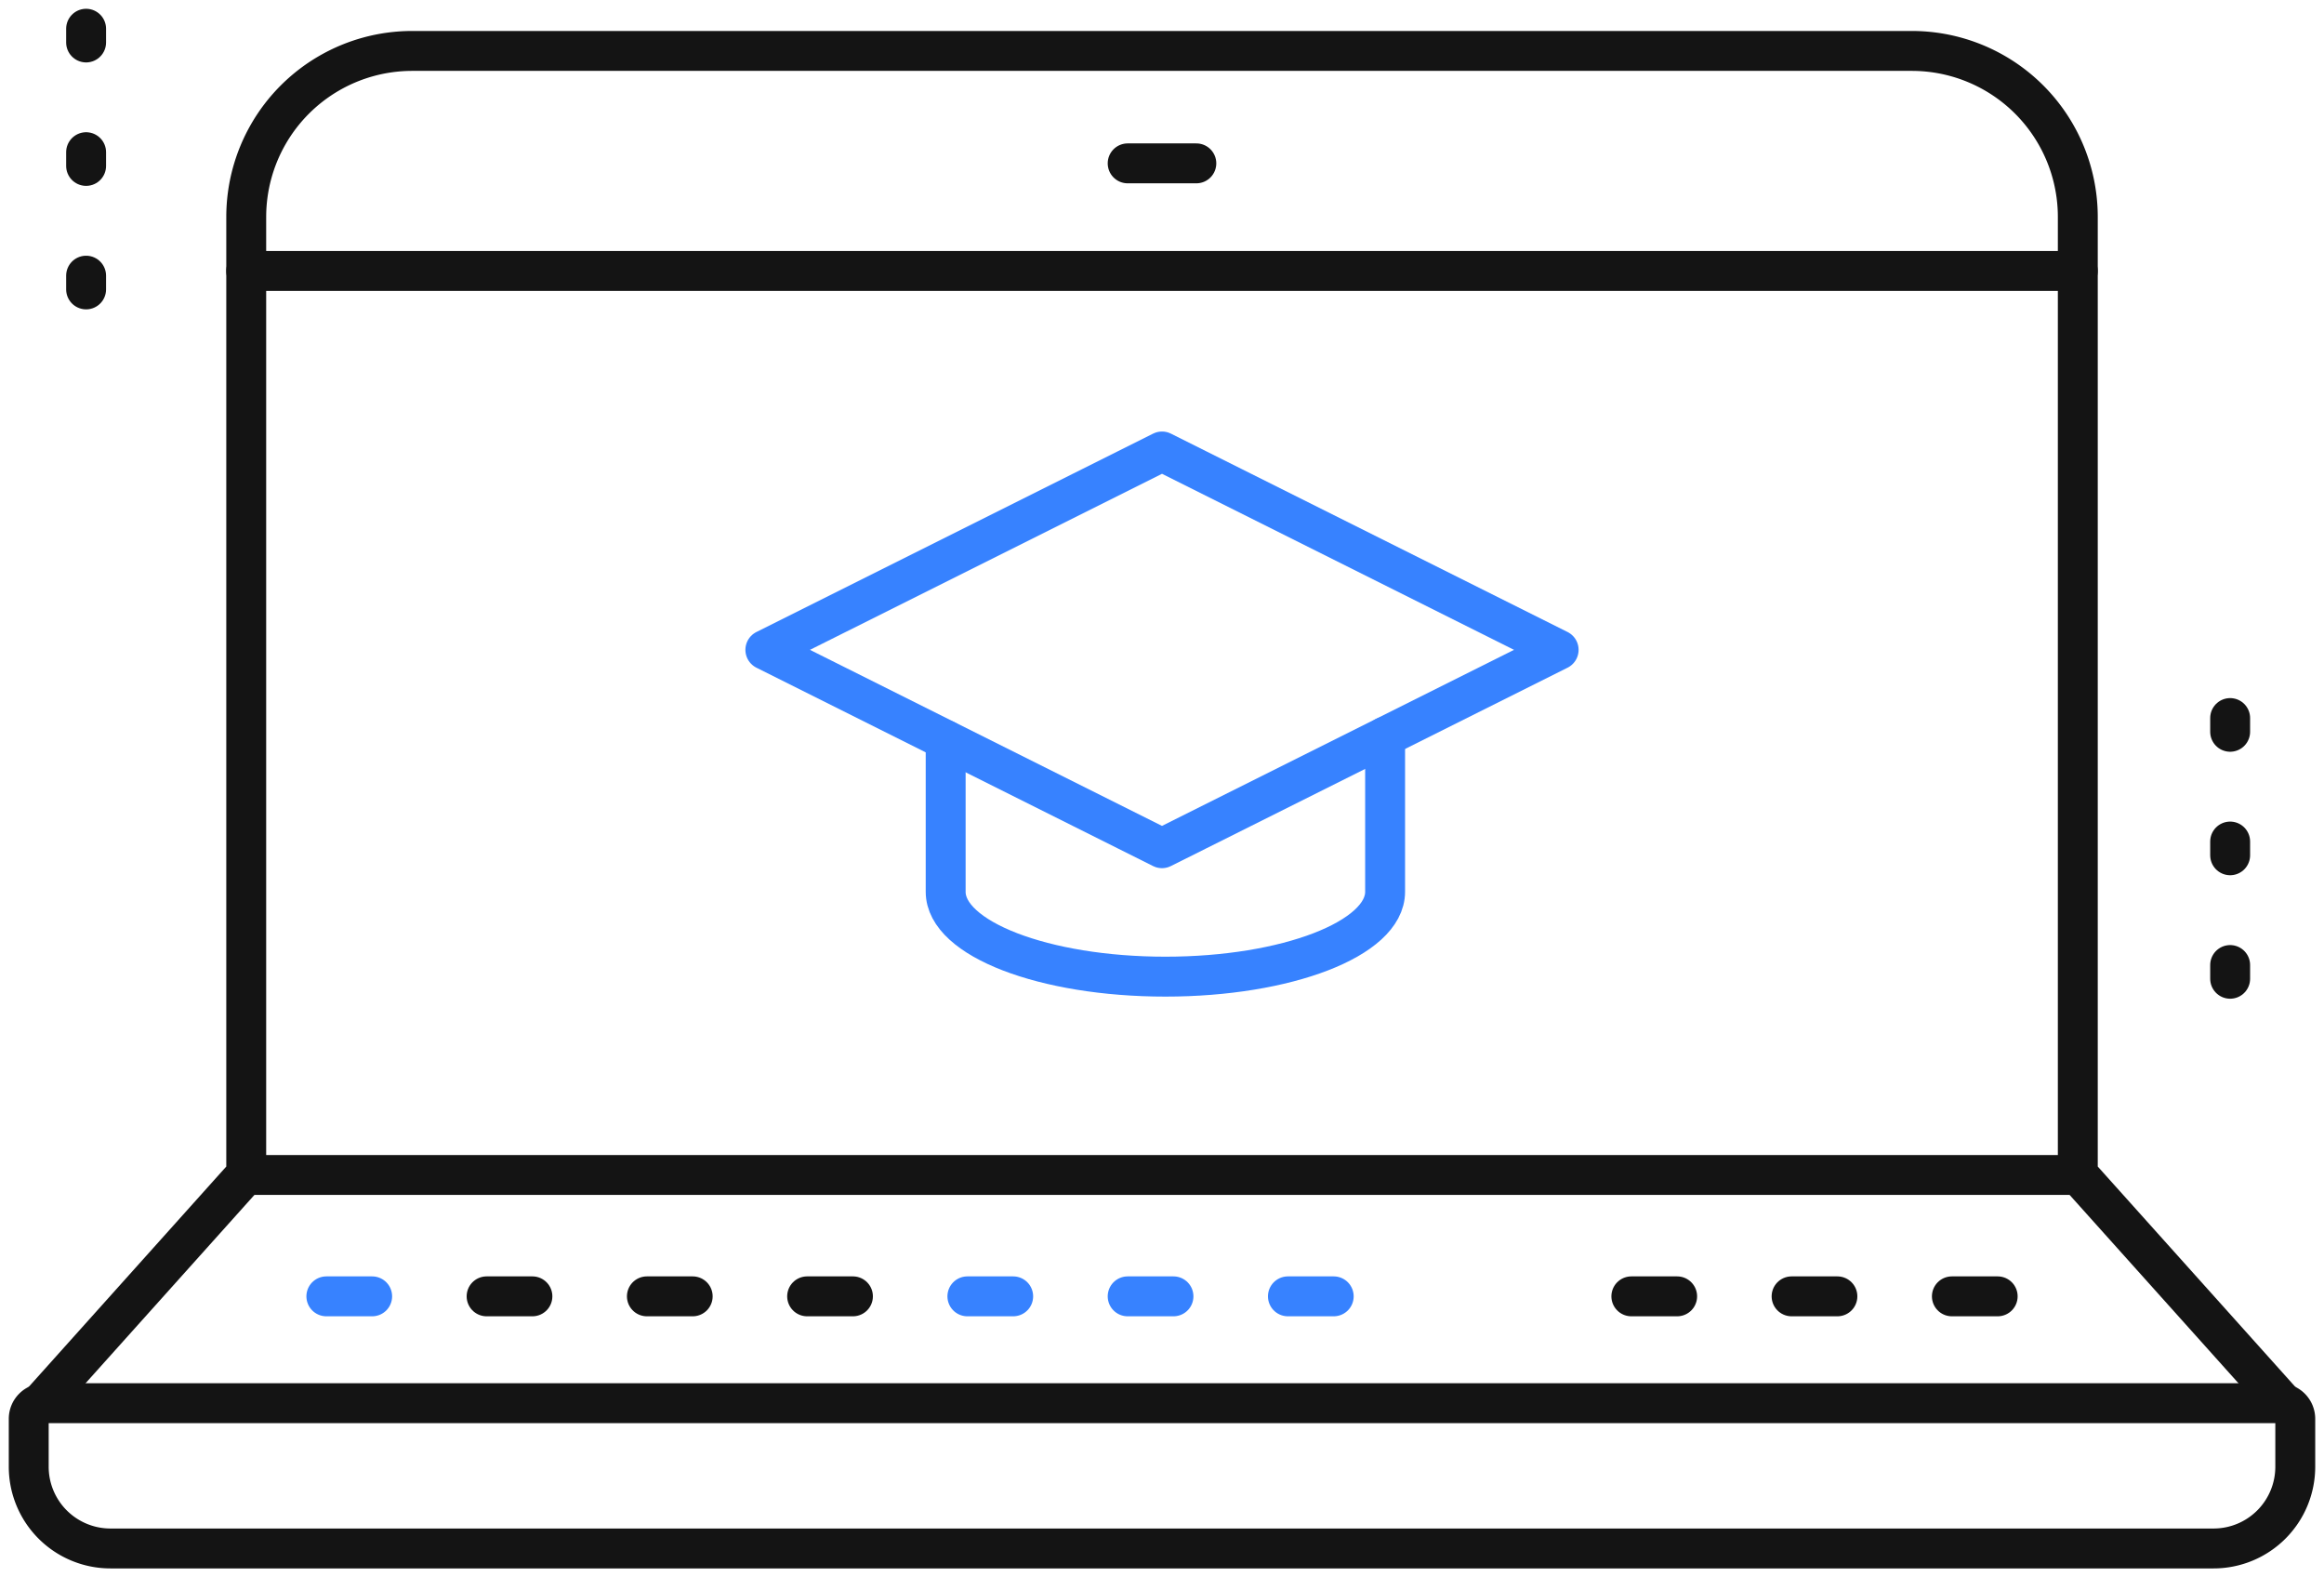<svg xmlns="http://www.w3.org/2000/svg" xmlns:xlink="http://www.w3.org/1999/xlink" width="58.243" height="39.513" viewBox="0 0 58.243 39.513">
  <defs>
    <clipPath id="clip-path">
      <rect id="사각형_2759" data-name="사각형 2759" width="58.243" height="39.513" fill="none" stroke="#707070" stroke-width="1"/>
    </clipPath>
  </defs>
  <g id="그룹_1283" data-name="그룹 1283" transform="translate(0 0)">
    <g id="그룹_1282" data-name="그룹 1282" transform="translate(0 0)" clip-path="url(#clip-path)">
      <line id="선_243" data-name="선 243" y1="0.344" transform="translate(55.891 24.179)" fill="none" stroke="#141414" stroke-linecap="round" stroke-linejoin="round" stroke-width="1"/>
      <line id="선_244" data-name="선 244" y1="0.344" transform="translate(55.891 21.085)" fill="none" stroke="#141414" stroke-linecap="round" stroke-linejoin="round" stroke-width="1"/>
      <line id="선_245" data-name="선 245" y1="0.344" transform="translate(55.891 17.991)" fill="none" stroke="#141414" stroke-linecap="round" stroke-linejoin="round" stroke-width="1"/>
      <line id="선_246" data-name="선 246" y1="0.344" transform="translate(2.158 6.907)" fill="none" stroke="#141414" stroke-linecap="round" stroke-linejoin="round" stroke-width="1"/>
      <line id="선_247" data-name="선 247" y1="0.344" transform="translate(2.158 3.813)" fill="none" stroke="#141414" stroke-linecap="round" stroke-linejoin="round" stroke-width="1"/>
      <line id="선_248" data-name="선 248" y1="0.344" transform="translate(2.158 0.72)" fill="none" stroke="#141414" stroke-linecap="round" stroke-linejoin="round" stroke-width="1"/>
      <path id="패스_8273" data-name="패스 8273" d="M1.142,36.641H57.161a.392.392,0,0,1,.392.392v1.2a2.047,2.047,0,0,1-2.048,2.048H2.8A2.048,2.048,0,0,1,.75,38.23v-1.2A.392.392,0,0,1,1.142,36.641Z" transform="translate(-0.03 -1.484)" fill="none" stroke="#141414" stroke-linecap="round" stroke-linejoin="round" stroke-width="1"/>
      <line id="선_249" data-name="선 249" x2="1.721" transform="translate(28.261 4.093)" fill="none" stroke="#141414" stroke-linecap="round" stroke-linejoin="round" stroke-width="1"/>
      <line id="선_250" data-name="선 250" x2="45.902" transform="translate(6.17 6.789)" fill="none" stroke="#141414" stroke-linecap="round" stroke-linejoin="round" stroke-width="1"/>
      <path id="패스_8274" data-name="패스 8274" d="M1.049,35.231l5.164-5.758V5.49a4.16,4.16,0,0,1,4.16-4.16H47.955a4.16,4.16,0,0,1,4.16,4.16V29.473l5.164,5.758" transform="translate(-0.042 -0.054)" fill="none" stroke="#141414" stroke-linecap="round" stroke-linejoin="round" stroke-width="1"/>
      <line id="선_251" data-name="선 251" x2="45.902" transform="translate(6.17 29.439)" fill="none" stroke="#141414" stroke-linecap="round" stroke-linejoin="round" stroke-width="1"/>
      <line id="선_252" data-name="선 252" x2="1.148" transform="translate(28.261 32.48)" fill="none" stroke="#3782ff" stroke-linecap="round" stroke-linejoin="round" stroke-width="1"/>
      <line id="선_253" data-name="선 253" x2="1.148" transform="translate(32.277 32.48)" fill="none" stroke="#3782ff" stroke-linecap="round" stroke-linejoin="round" stroke-width="1"/>
      <line id="선_254" data-name="선 254" x2="1.148" transform="translate(20.228 32.48)" fill="none" stroke="#141414" stroke-linecap="round" stroke-linejoin="round" stroke-width="1"/>
      <line id="선_255" data-name="선 255" x2="1.148" transform="translate(24.244 32.48)" fill="none" stroke="#3782ff" stroke-linecap="round" stroke-linejoin="round" stroke-width="1"/>
      <line id="선_256" data-name="선 256" x2="1.148" transform="translate(16.212 32.48)" fill="none" stroke="#141414" stroke-linecap="round" stroke-linejoin="round" stroke-width="1"/>
      <line id="선_257" data-name="선 257" x2="1.148" transform="translate(8.179 32.48)" fill="none" stroke="#3782ff" stroke-linecap="round" stroke-linejoin="round" stroke-width="1"/>
      <line id="선_258" data-name="선 258" x2="1.148" transform="translate(12.195 32.48)" fill="none" stroke="#141414" stroke-linecap="round" stroke-linejoin="round" stroke-width="1"/>
      <line id="선_259" data-name="선 259" x2="1.148" transform="translate(44.9 32.48)" fill="none" stroke="#141414" stroke-linecap="round" stroke-linejoin="round" stroke-width="1"/>
      <line id="선_260" data-name="선 260" x2="1.148" transform="translate(48.917 32.48)" fill="none" stroke="#141414" stroke-linecap="round" stroke-linejoin="round" stroke-width="1"/>
      <line id="선_261" data-name="선 261" x2="1.148" transform="translate(40.884 32.48)" fill="none" stroke="#141414" stroke-linecap="round" stroke-linejoin="round" stroke-width="1"/>
      <path id="패스_8275" data-name="패스 8275" d="M39.871,16.76l-9.941,4.97L19.99,16.76l9.941-4.97Z" transform="translate(-0.809 -0.478)" fill="none" stroke="#3782ff" stroke-linecap="round" stroke-linejoin="round" stroke-width="1"/>
      <path id="패스_8276" data-name="패스 8276" d="M35.713,19.236v3.888c0,1.173-2.465,2.125-5.506,2.125S24.7,24.3,24.7,23.124v-3.8" transform="translate(-1 -0.779)" fill="none" stroke="#3782ff" stroke-linecap="round" stroke-linejoin="round" stroke-width="1"/>
    </g>
  </g>
</svg>
